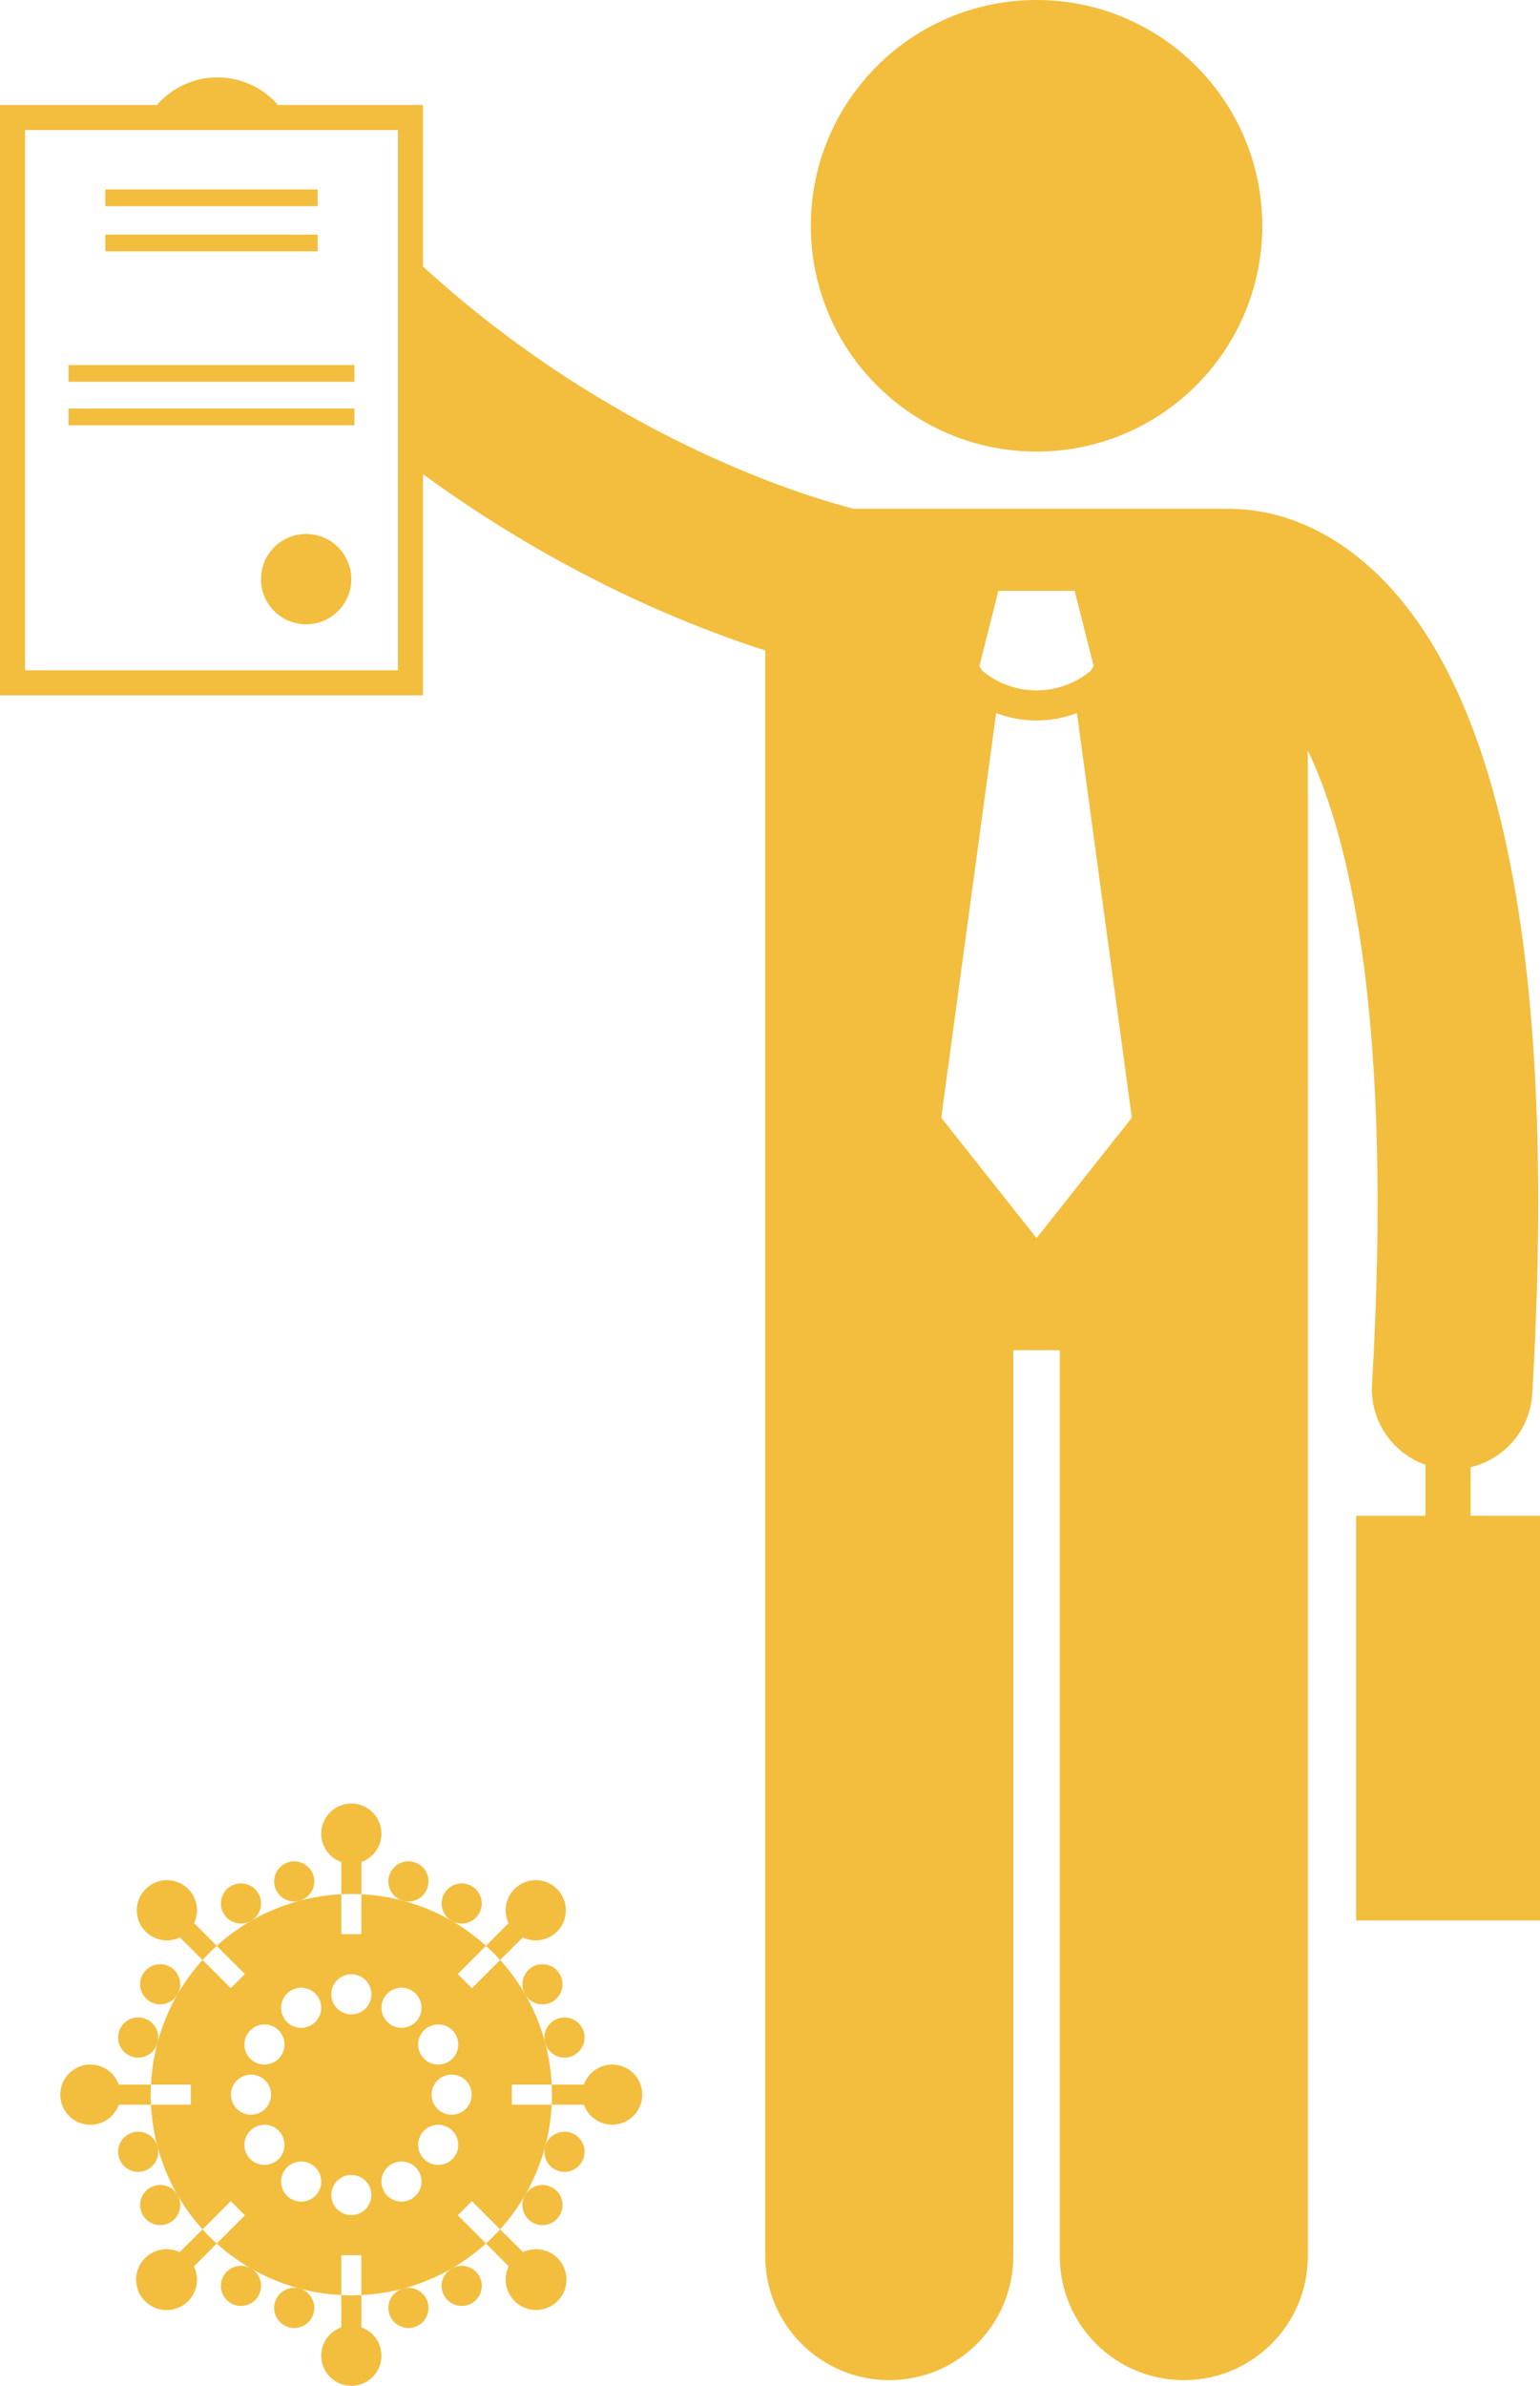 <!-- Generator: Adobe Illustrator 22.0.1, SVG Export Plug-In  -->
<svg version="1.1"
	 xmlns="http://www.w3.org/2000/svg" xmlns:xlink="http://www.w3.org/1999/xlink" xmlns:a="http://ns.adobe.com/AdobeSVGViewerExtensions/3.0/"
	 x="0px" y="0px" width="153.516px" height="237.748px" viewBox="0 0 153.516 237.748"
	 style="overflow:scroll;enable-background:new 0 0 153.516 237.748;" xml:space="preserve">
<style type="text/css">
	.st0{fill:#F3BD3D;}
</style>
<defs>
</defs>
<g>
	<circle class="st0" cx="103.328" cy="22.5" r="22.5"/>
	<path class="st0" d="M146.6,146.204c3.351-0.793,5.933-3.697,6.144-7.311c2.472-42.247-2.813-69.811-15.706-81.925
		c-5.589-5.252-11.05-6.171-13.876-6.244c-0.172-0.011-0.342-0.026-0.516-0.026h-37.56c-4.178-1.059-23.94-6.782-42.919-24.14
		V10.462H27.712c-2.709-3.117-7.4-3.682-10.78-1.186c-0.479,0.354-0.904,0.754-1.28,1.186H0v58.833h42.167V47.254
		c13.79,10.072,26.703,15.199,34.116,17.562v43.064v18.94v98c0,6.83,5.537,12.363,12.363,12.363c6.828,0,12.365-5.533,12.365-12.363
		v-90.272h4.635v90.272c0,6.83,5.537,12.363,12.363,12.363c6.828,0,12.365-5.533,12.365-12.363v-98v-18.94V74.793
		c4.47,9.298,8.452,28.029,6.397,63.166c-0.213,3.643,2.05,6.853,5.329,8.008v5.078h-6.917v40.333h18.333v-40.333H146.6V146.204z
		 M2.5,66.795V12.962h37.167v53.833H2.5z M99.527,58.882h3.801h3.799l1.9,7.5l-0.289,0.456c-1.566,1.306-3.484,1.96-5.413,1.962
		c-1.928-0.002-3.843-0.655-5.408-1.958l-0.291-0.46L99.527,58.882z M103.328,123.382l-9.5-12L99.3,71.06
		c1.297,0.486,2.662,0.74,4.027,0.739h0.002c0,0,0.004,0,0.006,0c1.363,0,2.725-0.254,4.021-0.74l5.473,40.322L103.328,123.382z"/>
	<rect x="10.5" y="18.878" class="st0" width="21.167" height="1.667"/>
	<rect x="10.5" y="23.378" class="st0" width="21.167" height="1.667"/>
	<rect x="6.833" y="36.378" class="st0" width="28.5" height="1.667"/>
	<rect x="6.833" y="40.712" class="st0" width="28.5" height="1.667"/>
	<circle class="st0" cx="30.517" cy="57.712" r="4.5"/>
</g>
<g>
	<path class="st0" d="M36.023,188.765v-3.214c1.562-0.552,2.381-2.266,1.828-3.828c-0.552-1.562-2.266-2.381-3.828-1.828
		c-1.562,0.552-2.381,2.266-1.828,3.828c0.302,0.854,0.974,1.526,1.828,1.828v3.214c0.33-0.02,0.67-0.03,1-0.03
		S35.693,188.745,36.023,188.765z"/>
	<path class="st0" d="M21.603,193.905l-2.259-2.27c0.192-0.397,0.292-0.832,0.294-1.273c0-1.657-1.343-3-3-3s-3,1.343-3,3
		c0,1.657,1.343,3,3,3l0,0c0.448-0.001,0.89-0.103,1.292-0.3l2.263,2.253C20.638,194.82,21.108,194.35,21.603,193.905z"/>
	<path class="st0" d="M15.053,207.735h-3.214c-0.552-1.562-2.266-2.381-3.828-1.828c-1.562,0.552-2.381,2.266-1.828,3.828
		c0.552,1.562,2.266,2.381,3.828,1.828c0.854-0.302,1.526-0.974,1.828-1.828h3.214c-0.02-0.33-0.03-0.67-0.03-1
		S15.033,208.065,15.053,207.735z"/>
	<path class="st0" d="M20.193,222.155l-2.281,2.273c-1.512-0.723-3.324-0.083-4.047,1.429c-0.723,1.512-0.083,3.324,1.429,4.047
		s3.324,0.083,4.047-1.429c0.398-0.833,0.395-1.802-0.007-2.633l2.269-2.277C21.108,223.12,20.638,222.65,20.193,222.155z"/>
	<path class="st0" d="M34.023,228.705v3.214c-1.562,0.552-2.381,2.266-1.828,3.828c0.552,1.562,2.266,2.381,3.828,1.828
		c1.562-0.552,2.381-2.266,1.828-3.828c-0.302-0.854-0.974-1.526-1.828-1.828v-3.214c-0.33,0.02-0.67,0.03-1,0.03
		S34.353,228.725,34.023,228.705z"/>
	<path class="st0" d="M48.443,223.565l2.269,2.277c-0.196,0.403-0.299,0.844-0.3,1.292c-0.015,1.672,1.328,3.04,3,3.056
		s3.04-1.328,3.056-3c0.015-1.672-1.328-3.04-3-3.056c-0.46-0.004-0.915,0.096-1.33,0.294l-2.285-2.273
		C49.408,222.65,48.938,223.12,48.443,223.565z"/>
	<path class="st0" d="M61.023,205.735c-1.267,0.005-2.394,0.806-2.816,2h-3.214c0.02,0.33,0.03,0.67,0.03,1s-0.01,0.67-0.03,1h3.214
		c0.555,1.558,2.268,2.371,3.826,1.816c1.558-0.555,2.371-2.268,1.816-3.826C63.424,206.53,62.292,205.733,61.023,205.735z"/>
	<path class="st0" d="M49.853,195.315l2.263-2.255c0.402,0.197,0.844,0.299,1.292,0.3c1.657,0,3-1.343,3-3c0-1.657-1.343-3-3-3
		s-3,1.343-3,3c0.002,0.441,0.102,0.876,0.294,1.273l-2.259,2.272C48.938,194.35,49.408,194.82,49.853,195.315z"/>
	<path class="st0" d="M51.023,207.735h3.97c-0.223-4.61-2.039-9.001-5.14-12.42l-2.81,2.81l-1.41-1.41l2.81-2.81
		c-3.419-3.101-7.81-4.917-12.42-5.14v3.97h-2v-3.97c-4.61,0.223-9.001,2.039-12.42,5.14l2.81,2.81l-1.41,1.41l-2.81-2.81
		c-3.101,3.419-4.917,7.81-5.14,12.42h3.97v2h-3.97c0.223,4.61,2.039,9.001,5.14,12.42l2.81-2.81l1.41,1.41l-2.81,2.81
		c3.419,3.101,7.81,4.917,12.42,5.14v-3.97h2v3.97c4.61-0.223,9.001-2.039,12.42-5.14l-2.81-2.81l1.41-1.41l2.81,2.81
		c3.101-3.419,4.917-7.81,5.14-12.42h-3.97V207.735z M42.683,202.003c0.957-0.552,2.18-0.225,2.732,0.732
		c0.552,0.957,0.225,2.18-0.732,2.732s-2.18,0.225-2.732-0.732c0,0,0,0,0,0C41.399,203.779,41.727,202.555,42.683,202.003z
		 M38.291,199.075c0.552-0.957,1.775-1.284,2.732-0.732s1.284,1.775,0.732,2.732s-1.775,1.284-2.732,0.732c0,0,0,0,0,0
		C38.067,201.255,37.739,200.032,38.291,199.075z M24.631,202.735c0.552-0.957,1.775-1.284,2.732-0.732s1.284,1.775,0.732,2.732
		c-0.552,0.957-1.775,1.284-2.732,0.732c0,0,0,0,0,0C24.407,204.915,24.079,203.692,24.631,202.735z M23.023,208.735
		c0-1.105,0.895-2,2-2s2,0.895,2,2s-0.895,2-2,2S23.023,209.84,23.023,208.735z M27.363,215.467
		c-0.957,0.552-2.18,0.225-2.732-0.732c-0.552-0.957-0.225-2.18,0.732-2.732c0.957-0.552,2.18-0.225,2.732,0.732c0,0,0,0,0,0
		C28.647,213.692,28.32,214.915,27.363,215.467z M31.755,218.395c-0.552,0.957-1.775,1.284-2.732,0.732s-1.284-1.775-0.732-2.732
		c0.552-0.957,1.775-1.284,2.732-0.732c0,0,0,0,0,0C31.98,216.215,32.307,217.438,31.755,218.395z M31.023,201.807
		c-0.957,0.552-2.18,0.225-2.732-0.732c-0.552-0.957-0.225-2.18,0.732-2.732c0.957-0.552,2.18-0.225,2.732,0.732c0,0,0,0,0,0
		C32.307,200.032,31.98,201.255,31.023,201.807z M35.023,220.735c-1.105,0-2-0.895-2-2s0.895-2,2-2c1.105,0,2,0.895,2,2
		S36.128,220.735,35.023,220.735z M35.023,200.735c-1.105,0-2-0.895-2-2s0.895-2,2-2c1.105,0,2,0.895,2,2
		S36.128,200.735,35.023,200.735z M41.023,219.127c-0.957,0.552-2.18,0.225-2.732-0.732c-0.552-0.957-0.225-2.18,0.732-2.732
		c0.957-0.552,2.18-0.225,2.732,0.732c0,0,0,0,0,0C42.307,217.352,41.98,218.575,41.023,219.127z M45.415,214.735
		c-0.552,0.957-1.775,1.284-2.732,0.732c-0.957-0.552-1.284-1.775-0.732-2.732c0.552-0.957,1.775-1.284,2.732-0.732c0,0,0,0,0,0
		C45.64,212.555,45.967,213.779,45.415,214.735z M45.023,210.735c-1.105,0-2-0.895-2-2s0.895-2,2-2s2,0.895,2,2
		S46.128,210.735,45.023,210.735z"/>
	<path class="st0" d="M29.847,189.416c1.067-0.286,1.7-1.383,1.414-2.45c-0.286-1.067-1.383-1.7-2.45-1.414
		c-1.067,0.286-1.7,1.383-1.414,2.449C27.683,189.069,28.78,189.702,29.847,189.416C29.847,189.416,29.847,189.416,29.847,189.416z"
		/>
	<path class="st0" d="M25.023,191.415c0.957-0.552,1.285-1.775,0.733-2.732c-0.552-0.957-1.775-1.285-2.732-0.733
		c-0.957,0.552-1.285,1.775-0.733,2.732C22.843,191.639,24.066,191.967,25.023,191.415
		C25.023,191.415,25.023,191.415,25.023,191.415z"/>
	<path class="st0" d="M14.97,199.467c0.957,0.552,2.18,0.225,2.732-0.732c0.552-0.957,0.225-2.18-0.732-2.732
		c-0.957-0.552-2.18-0.225-2.732,0.732c0,0,0,0,0,0C13.686,197.692,14.014,198.915,14.97,199.467z"/>
	<path class="st0" d="M13.255,204.973c1.067,0.286,2.164-0.347,2.45-1.414c0.286-1.067-0.347-2.164-1.414-2.45
		c-1.067-0.286-2.163,0.347-2.449,1.414C11.555,203.59,12.188,204.687,13.255,204.973C13.255,204.973,13.255,204.973,13.255,204.973
		z"/>
	<path class="st0" d="M14.29,216.361c1.067-0.286,1.7-1.382,1.415-2.449c-0.286-1.067-1.382-1.7-2.449-1.415s-1.7,1.382-1.415,2.449
		c0,0,0,0,0,0.001C12.127,216.014,13.223,216.647,14.29,216.361z"/>
	<path class="st0" d="M14.238,220.735c0.552,0.957,1.775,1.284,2.732,0.732s1.284-1.775,0.732-2.732
		c-0.552-0.957-1.775-1.284-2.732-0.732c0,0,0,0,0,0C14.014,218.555,13.686,219.778,14.238,220.735z"/>
	<path class="st0" d="M25.023,226.055c-0.957-0.552-2.18-0.224-2.732,0.733c-0.552,0.957-0.224,2.18,0.733,2.732
		c0.956,0.552,2.179,0.224,2.731-0.732c0.553-0.956,0.225-2.18-0.731-2.732C25.024,226.055,25.023,226.055,25.023,226.055z"/>
	<path class="st0" d="M29.847,228.053c-1.067-0.286-2.164,0.347-2.45,1.414c-0.286,1.067,0.347,2.164,1.414,2.45
		c1.067,0.286,2.163-0.347,2.449-1.414C31.547,229.436,30.914,228.339,29.847,228.053C29.847,228.053,29.847,228.053,29.847,228.053
		z"/>
	<path class="st0" d="M40.199,228.053c-1.067,0.286-1.7,1.383-1.414,2.45c0.286,1.067,1.383,1.7,2.45,1.414
		c1.066-0.286,1.699-1.382,1.414-2.449c-0.285-1.067-1.382-1.701-2.449-1.415C40.2,228.053,40.199,228.053,40.199,228.053z"/>
	<path class="st0" d="M45.023,226.055c-0.957,0.552-1.285,1.775-0.733,2.732c0.552,0.957,1.775,1.285,2.732,0.733
		c0.957-0.552,1.285-1.775,0.733-2.732C47.203,225.831,45.98,225.503,45.023,226.055C45.023,226.055,45.023,226.055,45.023,226.055z
		"/>
	<path class="st0" d="M55.076,218.003c-0.957-0.552-2.18-0.225-2.732,0.732c-0.552,0.957-0.225,2.18,0.732,2.732
		c0.957,0.552,2.18,0.225,2.732-0.732c0,0,0,0,0,0C56.36,219.779,56.033,218.555,55.076,218.003z"/>
	<path class="st0" d="M56.791,212.497c-1.067-0.286-2.164,0.347-2.45,1.414c-0.286,1.067,0.347,2.164,1.414,2.45
		c1.067,0.286,2.163-0.347,2.449-1.414C58.491,213.88,57.858,212.783,56.791,212.497C56.791,212.497,56.791,212.497,56.791,212.497z
		"/>
	<path class="st0" d="M55.756,201.109c-1.067,0.286-1.7,1.382-1.415,2.449c0.286,1.067,1.382,1.7,2.449,1.415
		c1.067-0.286,1.7-1.382,1.415-2.449c0,0,0,0,0-0.001C57.919,201.456,56.823,200.823,55.756,201.109z"/>
	<path class="st0" d="M55.808,196.735c-0.552-0.957-1.775-1.284-2.732-0.732s-1.284,1.775-0.732,2.732s1.775,1.284,2.732,0.732
		c0,0,0,0,0,0C56.033,198.915,56.36,197.692,55.808,196.735z"/>
	<path class="st0" d="M45.023,191.415c0.957,0.552,2.18,0.224,2.732-0.733c0.552-0.957,0.224-2.18-0.733-2.732
		c-0.956-0.552-2.179-0.224-2.731,0.732c-0.553,0.956-0.225,2.18,0.731,2.732C45.022,191.415,45.023,191.415,45.023,191.415z"/>
	<path class="st0" d="M40.199,189.416c1.067,0.286,2.164-0.347,2.45-1.414c0.286-1.067-0.347-2.164-1.414-2.45
		c-1.067-0.286-2.164,0.347-2.45,1.414c0,0,0,0,0,0.001C38.499,188.034,39.132,189.13,40.199,189.416z"/>
</g>
</svg>
